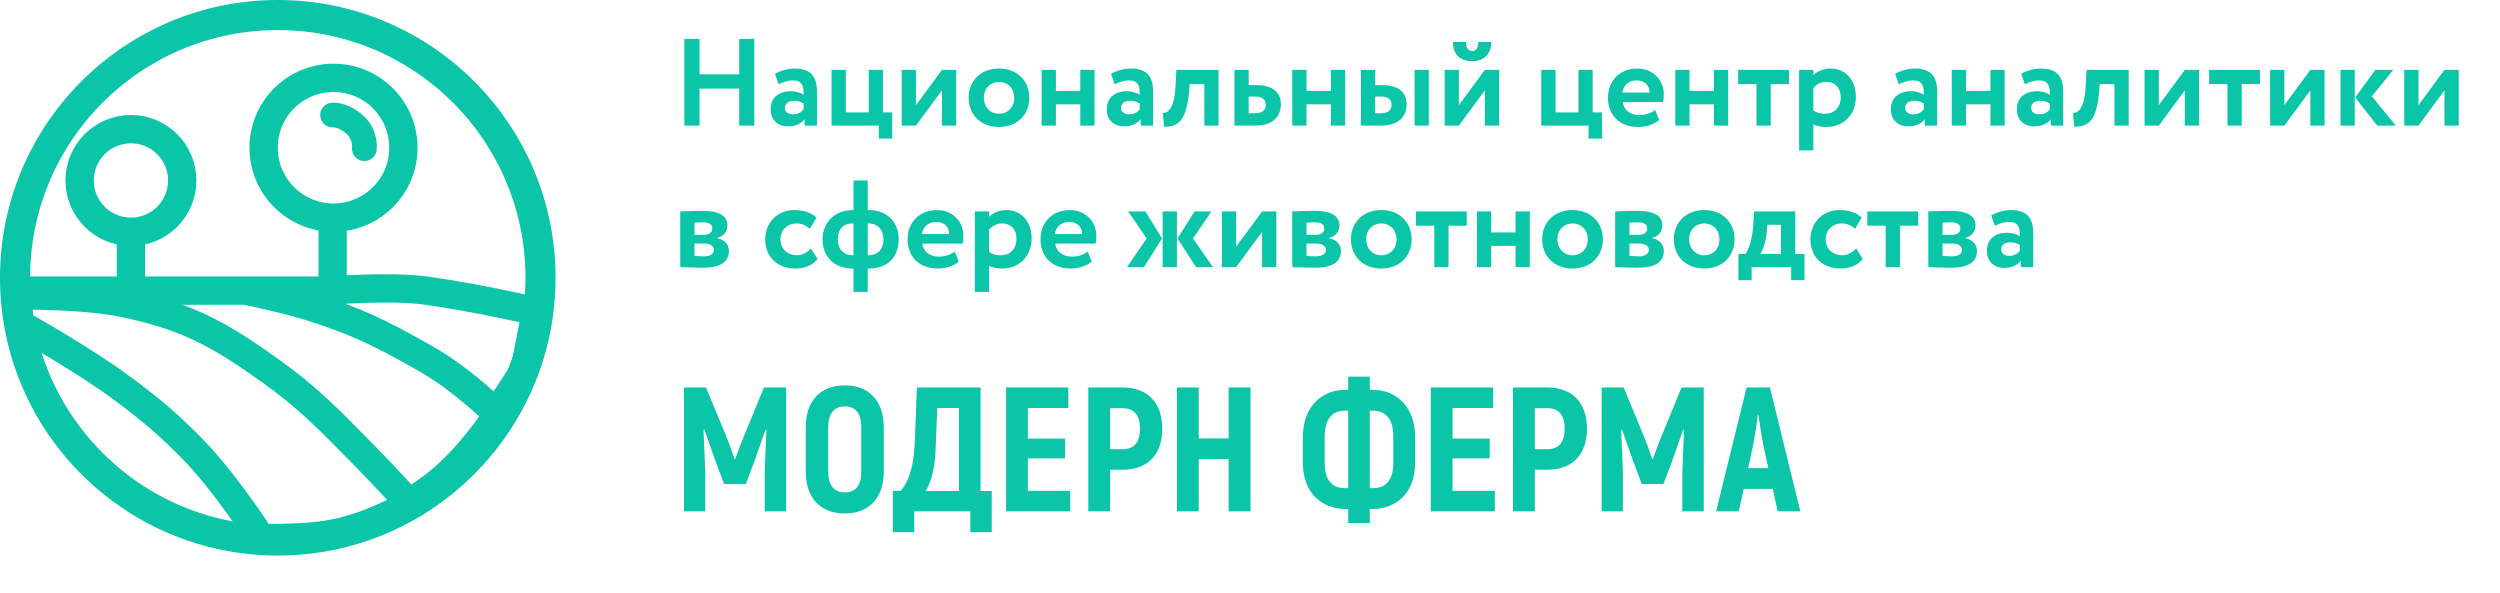 <?xml version="1.0" encoding="UTF-8"?> <!-- Generator: Adobe Illustrator 25.2.1, SVG Export Plug-In . SVG Version: 6.00 Build 0) --> <svg xmlns="http://www.w3.org/2000/svg" xmlns:xlink="http://www.w3.org/1999/xlink" id="Слой_1" x="0px" y="0px" viewBox="0 0 1413 335" style="enable-background:new 0 0 1413 335;" xml:space="preserve"> <style type="text/css"> .st0{fill:#0AC5A8;} .st1{fill:none;stroke:#0AC5A8;stroke-width:16;} .st2{fill:none;stroke:#0AC5A8;stroke-width:17;} .st3{fill:none;stroke:#0AC5A8;stroke-width:14;stroke-linecap:round;stroke-linejoin:round;} </style> <path class="st0" d="M417.8,71h8.54V22h-8.54v20.02h-22.4V22h-8.61v49h8.61V50.07h22.4V71z M440.045,47.62c2.31-1.05,4.62-2.17,8.26-2.17c4.69,0,6.09,2.87,5.88,8.12 c-1.54-1.12-4.34-2.03-7.14-2.03c-6.37,0-11.48,3.29-11.48,10.22 c0,6.09,4.13,9.66,9.87,9.66c4.27,0,7.63-1.68,9.31-4.06V71h7V51.82 c0-8.33-3.29-13.09-12.6-13.09c-4.13,0-8.4,1.4-11.13,3.01L440.045,47.62z M448.095,64.63c-2.52,0-4.48-1.33-4.48-3.71c0-2.66,2.38-3.92,5.04-3.92 c2.31,0,4.13,0.49,5.53,1.54v3.22C453.205,63.16,451.455,64.63,448.095,64.63z M469.998,71h26.74v7.35h7.56v-14.84h-5.25V39.5h-8.05v24.01h-12.95V39.5h-8.05V71z M517.696,71 l14.7-19.95V71h8.05V39.5h-8.05l-14.7,19.95V39.5h-8.05V71H517.696z M547.471,55.25 c0,9.45,6.72,16.52,17.15,16.52c10.43,0,17.15-7.07,17.15-16.52 s-6.72-16.52-17.15-16.52C554.191,38.73,547.471,45.8,547.471,55.25z M556.081,55.25 c0-5.46,3.78-8.96,8.54-8.96c4.9,0,8.61,3.64,8.61,8.96 c0,5.46-3.64,9.03-8.61,9.03C559.721,64.28,556.081,60.5,556.081,55.25z M610.578,71h8.05 V39.5h-8.05v11.9h-13.79V39.5h-8.05V71h8.05V58.96h13.79V71z M630.016,47.62 c2.31-1.05,4.62-2.17,8.26-2.17c4.69,0,6.09,2.87,5.88,8.12 c-1.54-1.12-4.34-2.03-7.14-2.03c-6.37,0-11.48,3.29-11.48,10.22 c0,6.09,4.13,9.66,9.87,9.66c4.27,0,7.63-1.68,9.31-4.06V71h7V51.82 c0-8.33-3.29-13.09-12.6-13.09c-4.13,0-8.4,1.4-11.13,3.01L630.016,47.62z M638.066,64.63c-2.52,0-4.48-1.33-4.48-3.71c0-2.66,2.38-3.92,5.04-3.92 c2.31,0,4.13,0.49,5.53,1.54v3.22C643.176,63.16,641.426,64.63,638.066,64.63z M680.688,71h8.05V39.5h-23.87l-0.49,9.8c-0.7,12.18-4.41,14.77-7.14,14.49l0.7,7.84 c8.47,0,12.67-3.57,14.21-20.72l0.21-3.36h8.33V71z M697.703,71h11.76 c10.71,0,14.49-5.95,14.49-11.97c0-5.6-3.15-10.92-13.86-10.92h-4.34V39.5h-8.05V71 z M709.393,54.55c4.34,0,6.02,1.89,6.02,4.76c0,2.87-1.75,4.69-6.09,4.69h-3.57 v-9.45H709.393z M752.218,71h8.05V39.5h-8.05v11.9h-13.79V39.5h-8.05V71h8.05V58.96 h13.79V71z M769.207,71h11.34c10.71,0,14.49-5.95,14.49-11.97 c0-5.6-3.15-10.92-13.86-10.92h-3.92V39.5h-8.05V71z M799.517,71h8.05V39.5h-8.05V71z M780.477,54.55c4.34,0,6.02,1.89,6.02,4.76c0,2.87-1.75,4.69-6.09,4.69h-3.15 v-9.45H780.477z M824.561,71l14.7-19.95V71h8.05V39.5h-8.05l-14.7,19.95V39.5h-8.05V71 H824.561z M821.201,23.75c0,6.09,3.15,10.85,10.99,10.85c7.07,0,10.71-4.83,10.71-10.85 h-7.35c0,2.59-0.98,5.11-3.36,5.11c-2.66,0-3.64-2.52-3.64-5.11H821.201z M871.13,71 h26.74v7.35h7.56v-14.84h-5.25V39.5h-8.05v24.01h-12.95V39.5h-8.05V71z M935.489,62.18 c-1.82,1.47-5.04,2.87-8.89,2.87c-4.97,0-8.75-2.59-9.45-7.35h22.75 c0.35-1.19,0.49-2.38,0.49-4.34c0-8.82-6.79-14.63-14.91-14.63 c-10.36,0-16.66,7.35-16.66,16.52c0,9.94,6.79,16.52,16.94,16.52 c4.41,0,8.89-1.26,12.04-3.92L935.489,62.18z M925.129,45.45 c4.62,0,7.28,3.01,7.21,6.86h-15.47C917.709,48.18,920.299,45.45,925.129,45.45z M968.713,71H976.763V39.5h-8.05v11.9h-13.79V39.5h-8.05V71h8.05V58.96h13.79V71z M982.411,47.55h10.36V71h8.049V47.55h10.29V39.5h-28.699V47.55z M1016.87,85h8.05V70.23 c1.82,1.05,4.55,1.54,7.35,1.54c10.08,0,16.66-7.42,16.66-17.01 c0-9.31-5.6-16.03-14.28-16.03c-4.06,0-7.77,1.68-9.73,3.78V39.5h-8.05V85z M1032.13,46.29c5.32,0,8.26,3.64,8.26,8.68c0,5.25-3.22,9.31-8.82,9.31 c-2.66,0-4.48-0.42-6.65-1.82V49.72C1026.88,47.55,1029.4,46.29,1032.13,46.29z M1073.19,47.62c2.31-1.05,4.62-2.17,8.26-2.17c4.69,0,6.09,2.87,5.88,8.12 c-1.54-1.12-4.34-2.03-7.14-2.03c-6.37,0-11.48,3.29-11.48,10.22 c0,6.09,4.13,9.66,9.87,9.66c4.27,0,7.63-1.68,9.31-4.06V71h7V51.82 c0-8.33-3.29-13.09-12.6-13.09c-4.13,0-8.4,1.4-11.13,3.01L1073.19,47.62z M1081.24,64.63c-2.52,0-4.48-1.33-4.48-3.71c0-2.66,2.38-3.92,5.04-3.92 c2.31,0,4.13,0.49,5.53,1.54v3.22C1086.35,63.16,1084.6,64.63,1081.24,64.63z M1124.98,71h8.05V39.5h-8.05v11.9h-13.79V39.5h-8.05V71h8.05V58.96h13.79V71z M1144.42,47.62c2.31-1.05,4.62-2.17,8.26-2.17c4.69,0,6.09,2.87,5.88,8.12 c-1.54-1.12-4.34-2.03-7.14-2.03c-6.37,0-11.48,3.29-11.48,10.22 c0,6.09,4.13,9.66,9.87,9.66c4.27,0,7.63-1.68,9.31-4.06V71h7V51.82 c0-8.33-3.29-13.09-12.6-13.09c-4.13,0-8.4,1.4-11.13,3.01L1144.42,47.62z M1152.47,64.63c-2.52,0-4.48-1.33-4.48-3.71c0-2.66,2.38-3.92,5.04-3.92 c2.31,0,4.13,0.49,5.53,1.54v3.22C1157.58,63.16,1155.83,64.63,1152.47,64.63z M1195.09,71h8.05V39.5h-23.87l-0.49,9.8c-0.7,12.18-4.41,14.77-7.14,14.49l0.7,7.84 c8.47,0,12.67-3.57,14.21-20.72l0.21-3.36h8.33V71z M1220.16,71l14.7-19.95V71h8.05 V39.5h-8.05l-14.7,19.95V39.5h-8.05V71H1220.16z M1248.6,47.55h10.36V71h8.05V47.55 h10.29V39.5h-28.7V47.55z M1291.11,71l14.7-19.95V71h8.05V39.5h-8.05l-14.7,19.95V39.5 h-8.05V71H1291.11z M1352.67,39.5h-10.15l-11.34,15.61L1343.64,71h10.5l-13.58-16.52 L1352.67,39.5z M1322.85,71h8.05V39.5h-8.05V71z M1366.92,71l14.7-19.95V71h8.05V39.5h-8.05 l-14.7,19.95V39.5h-8.05V71H1366.92z M384.48,151c2.87,0,8.61,0.35,12.53,0.35 c10.15,0,14.98-3.29,14.98-9.52c0-3.64-2.31-6.23-6.72-7.28v-0.14 c3.15-0.49,5.88-3.22,5.88-7c0-5.74-5.11-8.26-14.28-8.26 c-4.9,0-9.66,0.28-12.39,0.35V151z M397.57,137.63c3.78,0,5.95,1.26,5.95,3.64 c0,2.17-2.1,3.64-5.67,3.64c-1.96,0-4.13-0.21-5.32-0.28v-7H397.57z M397.57,125.66c3.01,0,5.04,1.12,5.04,3.43c0,2.45-2.17,3.64-4.83,3.64h-5.25 v-6.93C393.37,125.73,395.68,125.66,397.57,125.66z M458.321,140.43 c-2.03,2.24-4.69,3.85-8.12,3.85c-4.76,0-9.1-3.43-9.1-9.03 c0-5.53,4.27-8.96,8.75-8.96c2.87,0,5.46,0.77,7.84,3.08L461.471,123 c-2.94-2.94-7.49-4.27-12.67-4.27c-9.59,0-16.31,7.35-16.31,16.52 c0,9.94,6.86,16.52,17.08,16.52c5.11,0,9.87-1.89,12.53-5.46L458.321,140.43z M482.393,165h8.05v-13.23h0.56c11.41,0,16.94-7.14,16.94-16.52 c0-9.24-6.09-16.52-16.94-16.52h-0.56V102h-8.05v16.73h-0.49 c-10.99,0-17.01,7.98-17.01,16.52c0,9.38,6.09,16.52,17.08,16.52h0.42V165z M491.003,126.29c5.67,0,8.33,4.27,8.33,8.96c0,5.32-2.8,9.03-8.61,9.03h-0.28 v-17.99H491.003z M473.503,135.25c0-4.83,2.38-8.96,8.33-8.96h0.56v17.99h-0.21 C476.373,144.28,473.503,140.5,473.503,135.25z M539.62,142.18 c-1.82,1.47-5.04,2.87-8.89,2.87c-4.97,0-8.75-2.59-9.45-7.35h22.75 c0.35-1.19,0.49-2.38,0.49-4.34c0-8.82-6.79-14.63-14.91-14.63 c-10.36,0-16.66,7.35-16.66,16.52c0,9.94,6.79,16.52,16.94,16.52 c4.41,0,8.89-1.26,12.04-3.92L539.62,142.18z M529.26,125.45 c4.62,0,7.28,3.01,7.21,6.86H521C521.84,128.18,524.43,125.45,529.26,125.45z M551.003,165h8.05v-14.77c1.82,1.05,4.55,1.54,7.35,1.54 c10.08,0,16.66-7.42,16.66-17.01c0-9.31-5.6-16.03-14.28-16.03 c-4.06,0-7.77,1.68-9.73,3.78V119.5h-8.05V165z M566.263,126.29c5.32,0,8.26,3.64,8.26,8.68 c0,5.25-3.22,9.31-8.82,9.31c-2.66,0-4.48-0.42-6.65-1.82v-12.74 C561.013,127.55,563.533,126.29,566.263,126.29z M614.747,142.18 c-1.82,1.47-5.04,2.87-8.89,2.87c-4.97,0-8.75-2.59-9.45-7.35h22.75 c0.35-1.19,0.49-2.38,0.49-4.34c0-8.82-6.79-14.63-14.91-14.63 c-10.36,0-16.66,7.35-16.66,16.52c0,9.94,6.79,16.52,16.94,16.52 c4.41,0,8.89-1.26,12.04-3.92L614.747,142.18z M604.387,125.45 c4.62,0,7.28,3.01,7.21,6.86h-15.47C596.967,128.18,599.557,125.45,604.387,125.45z M684.714,119.5h-9.52l-9.66,15.26l10.5,16.24h9.52l-11.27-16.24L684.714,119.5z M657.134,151 h8.05v-31.5h-8.05V151z M648.104,134.76L636.974,151h9.59l10.22-16.24L647.404,119.5h-9.8 L648.104,134.76z M698.643,151l14.7-19.95V151h8.05v-31.5h-8.05l-14.7,19.95V119.5h-8.05 V151H698.643z M730.378,151c2.87,0,8.61,0.35,12.53,0.35 c10.15,0,14.98-3.29,14.98-9.52c0-3.64-2.31-6.23-6.72-7.28v-0.14 c3.15-0.49,5.88-3.22,5.88-7c0-5.74-5.11-8.26-14.28-8.26 c-4.9,0-9.66,0.28-12.39,0.35V151z M743.468,137.63c3.78,0,5.95,1.26,5.95,3.64 c0,2.17-2.1,3.64-5.67,3.64c-1.96,0-4.13-0.21-5.32-0.28v-7H743.468z M743.468,125.66c3.01,0,5.04,1.12,5.04,3.43c0,2.45-2.17,3.64-4.83,3.64h-5.25 v-6.93C739.268,125.73,741.578,125.66,743.468,125.66z M763.555,135.25 c0,9.45,6.72,16.52,17.15,16.52S797.855,144.7,797.855,135.25 s-6.72-16.52-17.15-16.52S763.555,125.8,763.555,135.25z M772.165,135.25 c0-5.46,3.78-8.96,8.54-8.96c4.9,0,8.61,3.64,8.61,8.96 c0,5.46-3.64,9.03-8.61,9.03C775.805,144.28,772.165,140.5,772.165,135.25z M800.301,127.55h10.36V151h8.05v-23.45h10.29V119.5h-28.7V127.55z M856.603,151h8.05v-31.5 h-8.05v11.9h-13.79V119.5H834.763V151h8.05v-12.04h13.79V151z M871.631,135.25 c0,9.45,6.72,16.52,17.15,16.52S905.931,144.7,905.931,135.25 s-6.72-16.52-17.15-16.52S871.631,125.8,871.631,135.25z M880.241,135.25 c0-5.46,3.78-8.96,8.54-8.96c4.9,0,8.61,3.64,8.61,8.96 c0,5.46-3.64,9.03-8.61,9.03C883.881,144.28,880.241,140.5,880.241,135.25z M912.898,151 c2.87,0,8.61,0.35,12.53,0.35c10.15,0,14.98-3.29,14.98-9.52 c0-3.64-2.31-6.23-6.72-7.28v-0.14c3.15-0.49,5.88-3.22,5.88-7 c0-5.74-5.11-8.26-14.28-8.26c-4.9,0-9.66,0.28-12.39,0.35V151z M925.988,137.63 c3.78,0,5.95,1.26,5.95,3.64c0,2.17-2.1,3.64-5.67,3.64 c-1.96,0-4.13-0.21-5.32-0.28v-7H925.988z M925.988,125.66 c3.01,0,5.04,1.12,5.04,3.43c0,2.45-2.17,3.64-4.83,3.64h-5.25v-6.93 C921.788,125.73,924.098,125.66,925.988,125.66z M946.075,135.25 c0,9.45,6.72,16.52,17.15,16.52c10.43,0,17.15-7.07,17.15-16.52 s-6.72-16.52-17.15-16.52C952.795,118.73,946.075,125.8,946.075,135.25z M954.685,135.25 c0-5.46,3.78-8.96,8.54-8.96c4.9,0,8.61,3.64,8.61,8.96 c0,5.46-3.64,9.03-8.61,9.03C958.325,144.28,954.685,140.5,954.685,135.25z M982.536,158.35h7.49V151h22.334v7.35h7.56v-14.84h-5.25V119.5h-23.244l-0.49,7.56 c-0.42,7.14-2.17,13.51-4.41,16.45h-3.99V158.35z M998.706,130.28l0.21-3.22h7.704 v16.45h-11.694C996.326,141.55,998.076,136.93,998.706,130.28z M1049.08,140.43 c-2.03,2.24-4.69,3.85-8.12,3.85c-4.76,0-9.1-3.43-9.1-9.03 c0-5.53,4.27-8.96,8.75-8.96c2.87,0,5.46,0.77,7.84,3.08L1052.23,123 c-2.94-2.94-7.49-4.27-12.67-4.27c-9.59,0-16.31,7.35-16.31,16.52 c0,9.94,6.86,16.52,17.08,16.52c5.11,0,9.87-1.89,12.53-5.46L1049.08,140.43z M1055.42,127.55h10.36V151h8.05v-23.45h10.29V119.5h-28.7V127.55z M1089.88,151 c2.87,0,8.61,0.35,12.53,0.35c10.15,0,14.98-3.29,14.98-9.52 c0-3.64-2.31-6.23-6.72-7.28v-0.14c3.15-0.49,5.88-3.22,5.88-7 c0-5.74-5.11-8.26-14.28-8.26c-4.9,0-9.66,0.28-12.39,0.35V151z M1102.97,137.63 c3.78,0,5.95,1.26,5.95,3.64c0,2.17-2.1,3.64-5.67,3.64 c-1.96,0-4.13-0.21-5.32-0.28v-7H1102.97z M1102.97,125.66 c3.01,0,5.04,1.12,5.04,3.43c0,2.45-2.17,3.64-4.83,3.64h-5.25v-6.93 C1098.77,125.73,1101.08,125.66,1102.97,125.66z M1127.47,127.62 c2.31-1.05,4.62-2.17,8.26-2.17c4.69,0,6.09,2.87,5.88,8.12 c-1.54-1.12-4.34-2.03-7.14-2.03c-6.37,0-11.48,3.29-11.48,10.22 c0,6.09,4.13,9.66,9.87,9.66c4.27,0,7.63-1.68,9.31-4.06V151h7v-19.18 c0-8.33-3.29-13.09-12.6-13.09c-4.13,0-8.4,1.4-11.13,3.01L1127.47,127.62z M1135.52,144.63c-2.52,0-4.48-1.33-4.48-3.71c0-2.66,2.38-3.92,5.04-3.92 c2.31,0,4.13,0.49,5.53,1.54v3.22C1140.63,143.16,1138.88,144.63,1135.52,144.63z"></path> <path class="st0" d="M431.8,219L420.5,246.4c-1.5,3.7-4,10.1-4.9,13h-0.4 c-0.9-2.9-3.3-9.3-4.8-13L399,219h-12.4v70h12v-21.9 c-0.3-8.2-0.6-16.2-1-24.1l0.5-0.2c2.1,5.8,4.3,12.1,6.5,18.4 l4.7,12.4H421.5l4.7-12.4c2.2-6.3,4.5-12.6,6.5-18.4l0.5,0.2 c-0.4,7.9-0.7,15.9-1,24.1V289h12.1v-70H431.8z M477.501,290.2 c13.8,0,22-8.9,22-23.7v-25c0-14.8-8.2-23.7-22-23.7 c-13.9,0-22.1,8.9-22.1,23.7v25C455.401,281.3,463.601,290.2,477.501,290.2z M477.501,278.3c-6.2,0-9.4-4.2-9.4-11.8v-25c0-7.6,3.2-11.8,9.4-11.8 c6.2,0,9.3,4.2,9.3,11.8v25C486.801,274.1,483.701,278.3,477.501,278.3z M554.221,277.5V219h-36l-1.2,31.3C516.621,260.5,514.621,271.4,508.921,277.5h-4.3v23.3 h12.1V289h31.7v11.8h12.1V277.5H554.221z M542.021,277.5h-18.7 c3.5-6.3,5.2-14.5,5.5-23.7l0.9-23.2h12.3V277.5z M580.931,277.4v-18.3h21v-11.2 h-21v-17.3h22.9V219h-35.2v70h36.2v-11.6H580.931z M634.516,219h-19.4v70h12.3v-23.5 h7.1c14.1,0,22.4-8.5,22.4-23.2S648.616,219,634.516,219z M634.416,253.9h-7v-23.2h7 c6.6,0,9.9,3.9,9.9,11.6S641.016,253.9,634.416,253.9z M694.413,219v28.8H677.513 V219h-12.3v70H677.513v-29.5h16.9V289h12.4v-70H694.413z M762.002,295.6h12.2v-7.9h1.4 c13.7,0,24.2-9.3,24.2-25.9v-15c0-16.8-10.5-26.5-24.2-26.5h-1.4v-7.4 h-12.2v7.4h-1.4c-13.7,0-24.2,9.7-24.2,26.5v15 c0,16.6,10.5,25.9,24.2,25.9h1.4V295.6z M760.002,275.9 c-6.5,0-11.3-4-11.3-14.1v-15c0-10.5,4.8-14.7,11.3-14.7h2v43.8H760.002z M774.202,275.9v-43.8h1.9c6.6,0,11.4,4.2,11.4,14.7v15 c0,10.1-4.8,14.1-11.4,14.1H774.202z M820.97,277.4v-18.3h21v-11.2h-21v-17.3 h22.9V219h-35.2v70h36.2v-11.6H820.97z M874.555,219h-19.4v70h12.3v-23.5h7.1 c14.1,0,22.4-8.5,22.4-23.2S888.655,219,874.555,219z M874.455,253.9h-7v-23.2h7 c6.6,0,9.9,3.9,9.9,11.6S881.055,253.9,874.455,253.9z M950.452,219 l-11.3,27.4c-1.5,3.7-4,10.1-4.9,13h-0.4c-0.9-2.9-3.3-9.3-4.8-13 L917.652,219h-12.4v70h12v-21.9c-0.3-8.2-0.6-16.2-1-24.1l0.5-0.2 c2.1,5.8,4.3,12.1,6.5,18.4l4.7,12.4h12.2l4.7-12.4 c2.2-6.3,4.5-12.6,6.5-18.4l0.5,0.2c-0.4,7.9-0.7,15.9-1,24.1V289h12.1v-70 H950.452z M1004.75,289h12.8l-17.2-70h-13.197l-17.2,70h12.8l2.8-12.7h16.397L1004.75,289z M988.053,264.6l2.8-13c1-4.8,2.1-12.5,2.7-17.2h0.3 c0.7,4.7,1.8,12.4,2.8,17.2l2.8,13H988.053z"></path> <path class="st1" d="M5,164.269h85.567h48.112 M138.679,164.269h48.113c0,0,33.218-2.856,54.183,0 C268.183,167.976,303,176,303,176l-6.5,33l-16,24.5c0,0-18.727-18.707-39.525-30.561 c-24.982-14.238-39.72-21.634-67.21-30.109C160.288,168.675,138.679,164.269,138.679,164.269z "></path> <path class="st1" d="M4,167.093c0,0,39.88-1.083,65.516,4.145 c35.005,7.139,53.638,17.154,82.709,37.896c23.212,16.561,34.198,28.589,54.251,48.851 C217.36,268.983,231,284,231,284c23.42-13.027,39.935-33.232,56.5-59"></path> <path class="st1" d="M236,283.628c0,0-19.236,9.133-33,14.372c-19.245,7.325-55.5,6-55.5,6 s-20.269-31.613-39.072-50.626c-13.804-13.96-22.334-21.149-38.126-33 C47.78,203.473,11.322,183.178,11.322,183.178L9,163"></path> <path class="st1" d="M188,130v33"></path> <path class="st1" d="M74,134.92v33"></path> <circle class="st1" cx="74" cy="102" r="29"></circle> <circle class="st1" cx="188.5" cy="83.5" r="39.5"></circle> <circle class="st2" cx="157" cy="157" r="148.5"></circle> <path class="st3" d="M188,65.015c0,0,5.438-0.552,12.032,4.962C206.998,75.802,205.943,84,205.943,84"></path> </svg> 